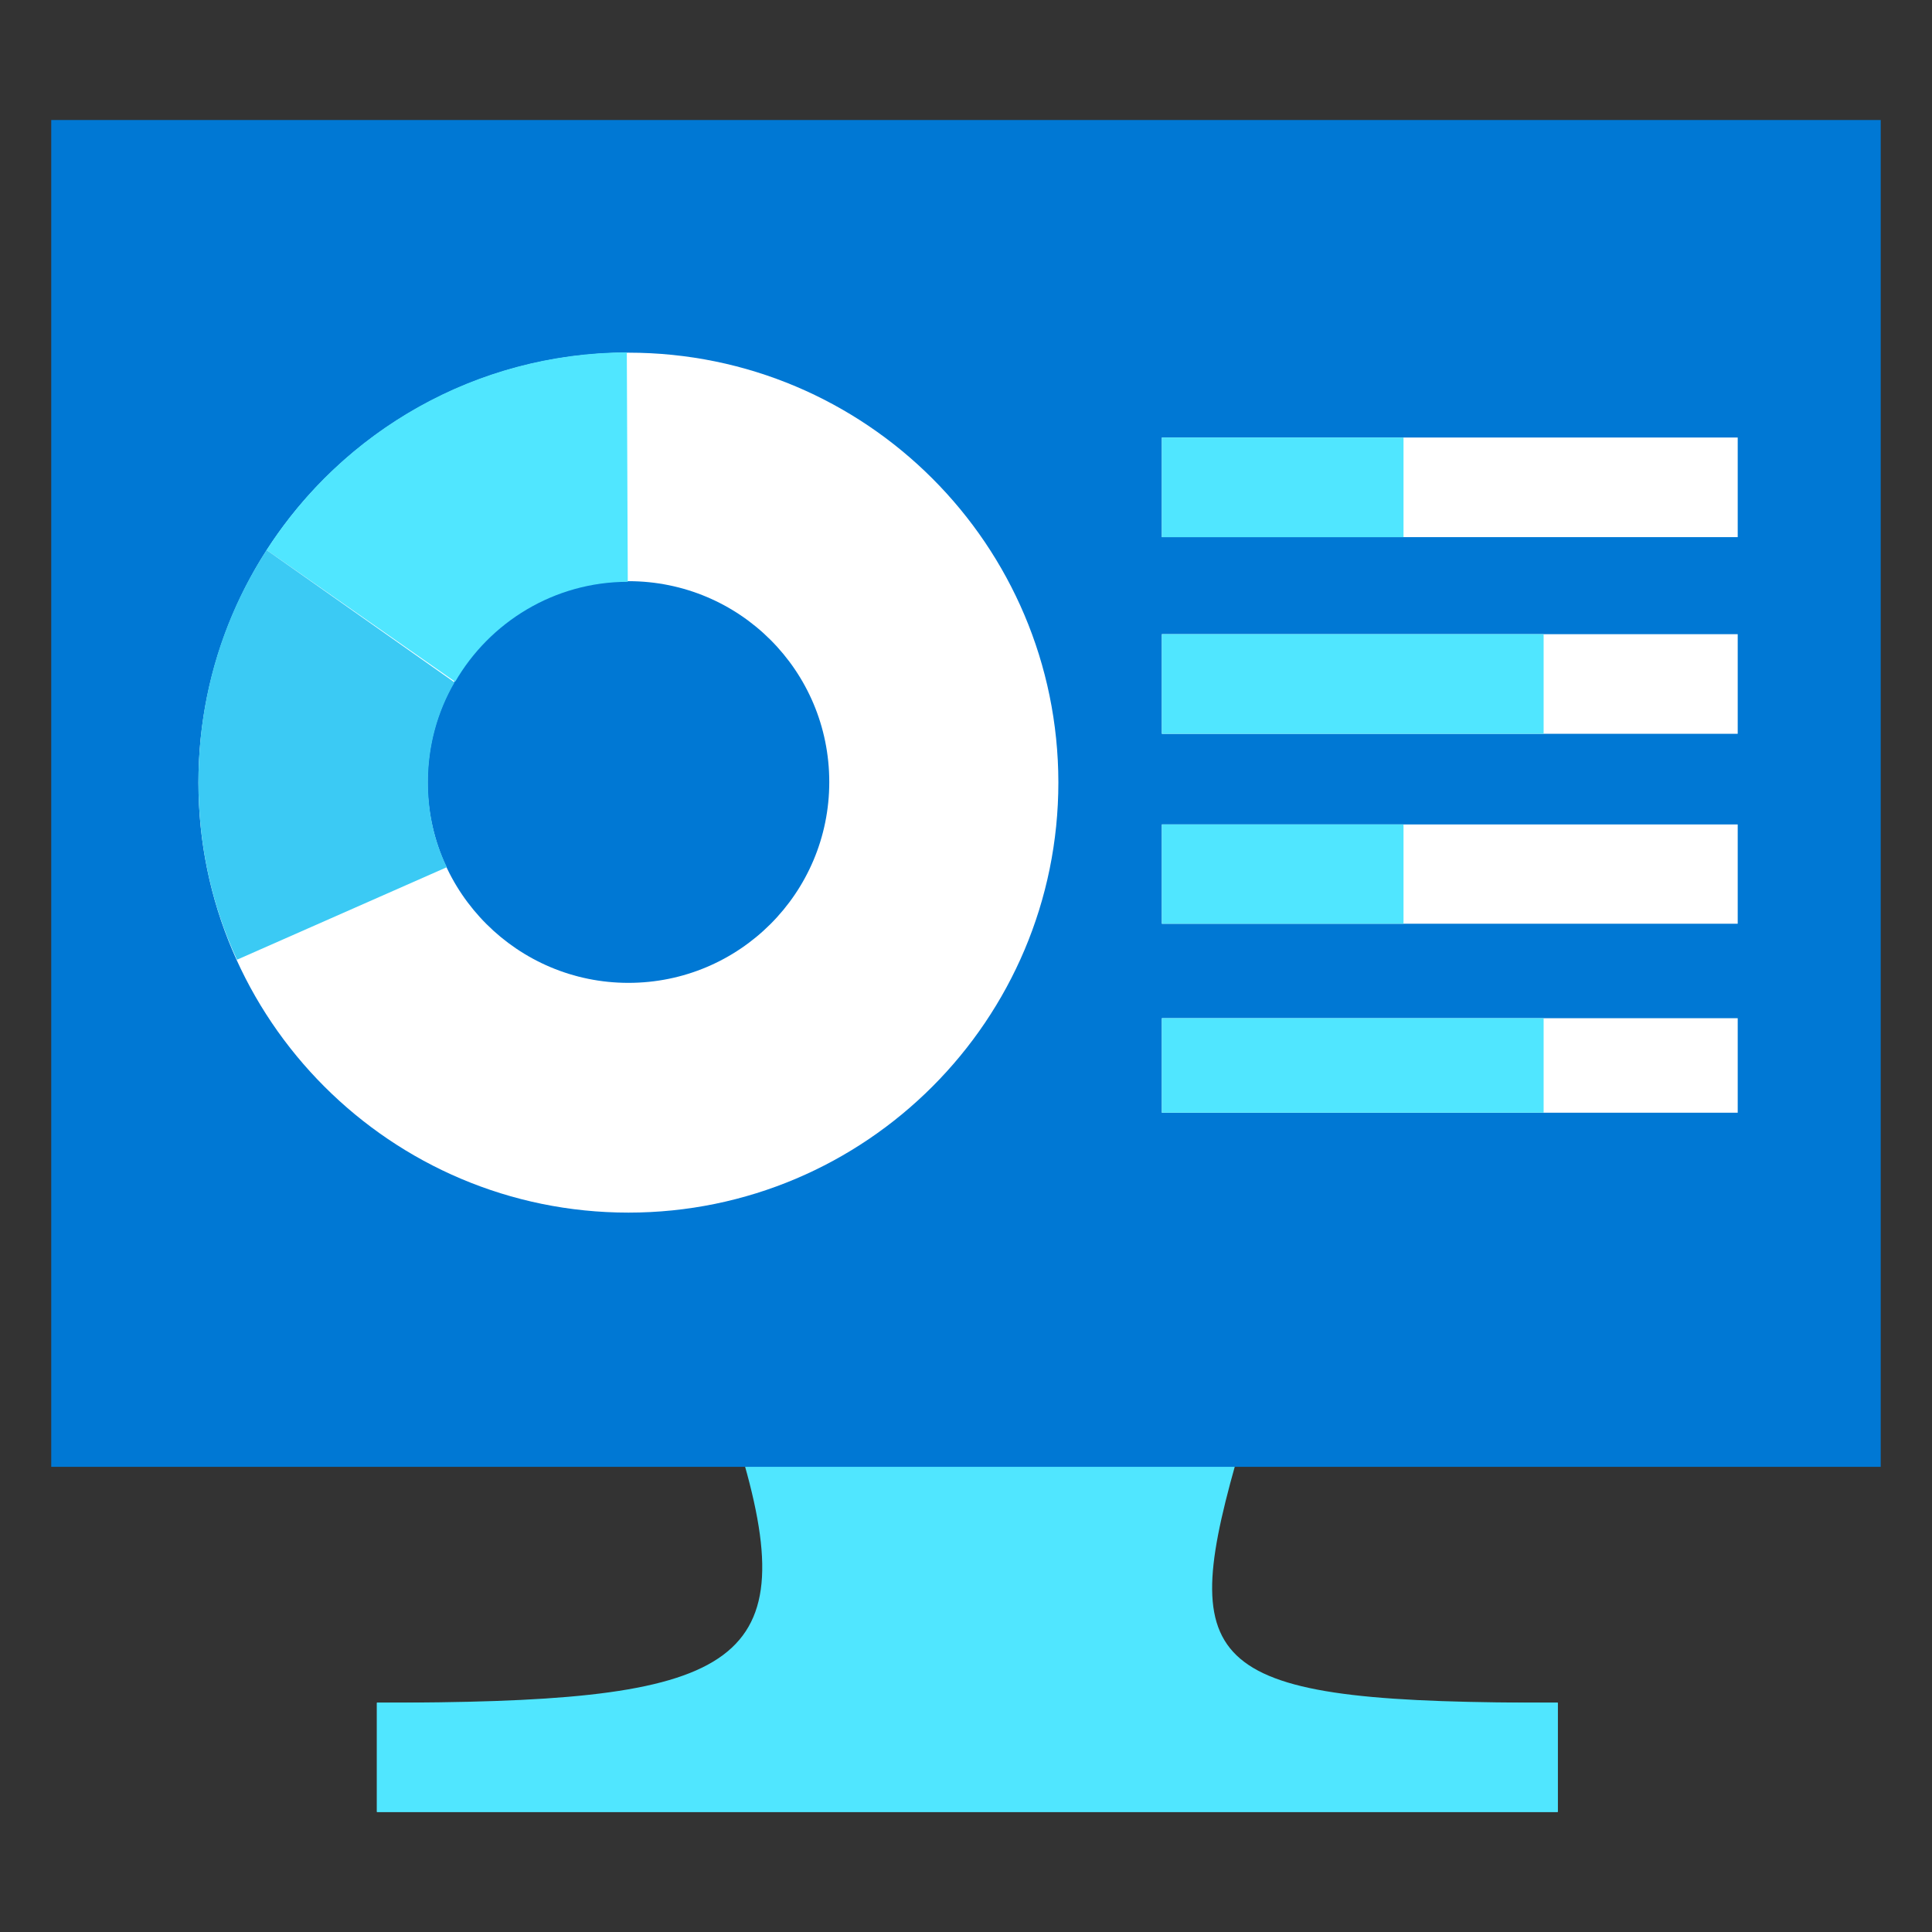 <svg data-slug-id="computer11" viewBox="0 0 48 48" xmlns="http://www.w3.org/2000/svg">
<rect x="0" y="0" width="48" height="48" fill="#333333" stroke="none"/>
<path d="M30.694 36.379H29.625H19.046H18.495C19.964 41.56 17.992 42.303 9.369 42.303V45.018H20.339H28.347H38.702V42.303C30.072 42.311 29.233 41.569 30.694 36.379Z" fill="#50E6FF"/>
<path d="M9.361 45.018H38.702V42.303H9.361V45.018Z" fill="#50E6FF"/>
<path d="M46.726 2.982H1.273V36.443H46.726V2.982Z" fill="#0078D4"/>
<path d="M15.613 8.762C9.713 8.762 4.93 13.545 4.93 19.445C4.93 25.337 9.713 30.127 15.613 30.127C21.513 30.127 26.295 25.337 26.295 19.437C26.287 13.537 21.513 8.762 15.613 8.762ZM15.613 24.419C12.866 24.419 10.623 22.191 10.623 19.429C10.623 16.674 12.85 14.439 15.613 14.439C18.375 14.439 20.603 16.666 20.603 19.429C20.603 22.191 18.367 24.419 15.613 24.419Z" fill="white"/>
<path d="M15.597 14.455L15.573 8.754C11.82 8.77 8.523 10.71 6.623 13.665L11.309 16.938C12.163 15.461 13.768 14.455 15.597 14.455Z" fill="#50E6FF"/>
<path d="M10.631 19.437C10.631 18.527 10.87 17.68 11.293 16.954L6.623 13.665L6.599 13.704C5.537 15.357 4.93 17.321 4.93 19.437C4.93 21.01 5.266 22.503 5.888 23.844L11.102 21.545C10.79 20.906 10.631 20.195 10.631 19.437Z" fill="#3BCAF4"/>
<path fill-rule="evenodd" clip-rule="evenodd" d="M28.866 13.345H43.173V10.87H28.866V13.345Z" fill="white"/>
<path fill-rule="evenodd" clip-rule="evenodd" d="M28.866 18.231H43.173V15.756H28.866V18.231Z" fill="white"/>
<path fill-rule="evenodd" clip-rule="evenodd" d="M28.866 13.345H34.87V10.87H28.866V13.345Z" fill="#50E6FF"/>
<path fill-rule="evenodd" clip-rule="evenodd" d="M28.866 18.231H38.351V15.756H28.866V18.231Z" fill="#50E6FF"/>
<path fill-rule="evenodd" clip-rule="evenodd" d="M28.866 22.95H43.173V20.483H28.866V22.95Z" fill="white"/>
<path fill-rule="evenodd" clip-rule="evenodd" d="M28.866 27.645H43.173V25.297H28.866V27.645Z" fill="white"/>
<path fill-rule="evenodd" clip-rule="evenodd" d="M28.866 22.95H34.87V20.483H28.866V22.95Z" fill="#50E6FF"/>
<path fill-rule="evenodd" clip-rule="evenodd" d="M28.866 27.645H38.351V25.297H28.866V27.645Z" fill="#50E6FF"/>
</svg>
